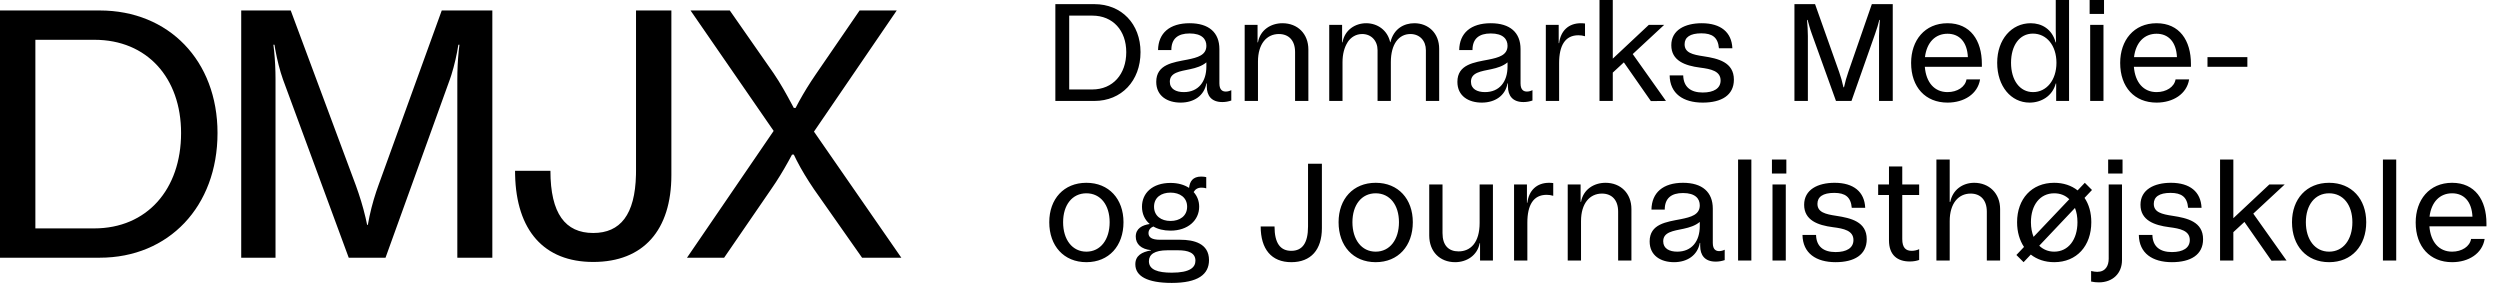 <?xml version="1.0" encoding="UTF-8"?>
<svg width="169px" height="20px" viewBox="0 0 169 20" version="1.1" xmlns="http://www.w3.org/2000/svg" xmlns:xlink="http://www.w3.org/1999/xlink">
    <title>DMJX logo</title>
    <desc>Danmarks Medieog Journalisthøjskole</desc>
    <g id="logo" transform="translate(0, 0.708)">
        <path d="M45.385,0 L45.385,11.126 C45.385,14.851 43.497,17 40.102,17 C36.762,17 34.905,14.859 34.821,11.11 L34.818,10.84 L37.209,10.84 C37.209,13.729 38.213,15.042 40.102,15.042 C41.931,15.042 42.931,13.81 42.992,11.106 L42.995,10.84 L42.995,0 L45.385,0 Z M49.334,2.68419637e-05 L52.299,4.25 C52.77,4.946 53.154,5.642 53.494,6.277 L53.662,6.59 L53.781,6.59 C54.087,5.998 54.439,5.39 54.837,4.78 L55.144,4.322 L58.109,2.68419637e-05 L60.619,2.68419637e-05 L55.024,8.19 L60.93,16.713 L58.276,16.713 L55.024,12.082 C54.566,11.405 54.174,10.762 53.849,10.124 L53.662,9.742 L53.542,9.742 C53.217,10.353 52.861,10.979 52.45,11.609 L52.131,12.082 L48.951,16.713 L46.441,16.713 L52.299,8.142 L46.68,2.68419637e-05 L49.334,2.68419637e-05 Z M19.653,8.94732144e-06 L24.053,11.819 C24.312,12.535 24.537,13.251 24.716,14.023 L24.818,14.493 L24.866,14.493 C25.005,13.697 25.194,12.968 25.433,12.249 L25.583,11.819 L29.862,8.94732144e-06 L33.282,8.94732144e-06 L33.282,16.713 L30.915,16.713 L30.915,4.656 C30.915,4.026 30.945,3.38 31.006,2.768 L31.058,2.316 L30.986,2.316 C30.884,2.971 30.711,3.731 30.513,4.356 L30.412,4.656 L26.061,16.713 L23.574,16.713 L19.127,4.656 C18.922,4.083 18.735,3.334 18.61,2.651 L18.554,2.316 L18.482,2.316 C18.558,2.908 18.604,3.531 18.619,4.16 L18.625,4.632 L18.625,16.713 L16.306,16.713 L16.306,8.94732144e-06 L19.653,8.94732144e-06 Z M6.742,8.94732144e-06 C11.405,8.94732144e-06 14.704,3.391 14.704,8.285 C14.704,13.251 11.405,16.713 6.742,16.713 L6.742,16.713 L5.64468369e-13,16.713 L5.64468369e-13,8.94732144e-06 Z M6.384,1.982 L2.391,1.982 L2.391,14.732 L6.36,14.732 C9.946,14.732 12.241,12.081 12.241,8.285 C12.241,4.56 9.946,1.982 6.384,1.982 L6.384,1.982 Z"></path>
    </g>
    <g id="logoHover">
        <path d="M73.982,0.28 C75.807,0.28 77.099,1.608 77.099,3.524 C77.099,5.469 75.807,6.824 73.982,6.824 L71.342,6.824 L71.342,0.28 L73.982,0.28 Z M73.832,6.048 C75.236,6.048 76.135,5.011 76.135,3.524 C76.135,2.066 75.236,1.056 73.842,1.056 L72.278,1.056 L72.278,6.048 L73.832,6.048 Z M82.862,6.189 C82.993,6.189 83.124,6.151 83.236,6.095 L83.236,6.796 C83.039,6.862 82.843,6.899 82.628,6.899 C81.897,6.899 81.579,6.469 81.579,5.843 L81.579,5.637 L81.551,5.637 C81.401,6.469 80.709,6.936 79.81,6.936 C78.921,6.936 78.162,6.497 78.162,5.534 C78.162,4.347 79.304,4.216 80.269,4.029 C80.961,3.889 81.551,3.73 81.551,3.094 C81.551,2.646 81.251,2.262 80.418,2.262 C79.632,2.262 79.183,2.608 79.183,3.384 L78.284,3.384 C78.303,2.234 79.07,1.57 80.418,1.57 C81.72,1.57 82.431,2.197 82.431,3.319 L82.431,5.637 C82.431,6.104 82.665,6.189 82.862,6.189 Z M80.025,6.226 C81.008,6.226 81.551,5.525 81.551,4.496 L81.551,4.216 C81.251,4.468 80.858,4.59 80.465,4.674 C79.754,4.824 79.08,4.898 79.08,5.525 C79.08,6.02 79.501,6.226 80.025,6.226 Z M86.696,1.57 C87.716,1.57 88.446,2.281 88.446,3.347 L88.446,6.824 L87.547,6.824 L87.547,3.515 C87.547,2.72 87.107,2.3 86.452,2.3 C85.628,2.3 85.039,2.963 85.039,4.16 L85.039,6.824 L84.14,6.824 L84.14,1.683 L85.011,1.683 L85.011,2.861 L85.039,2.861 C85.188,2.029 85.9,1.57 86.696,1.57 Z M95.613,1.57 C96.549,1.57 97.288,2.234 97.288,3.3 L97.288,6.824 L96.39,6.824 L96.39,3.393 C96.39,2.758 95.978,2.3 95.341,2.3 C94.555,2.3 94.021,2.991 94.021,4.197 L94.021,6.824 L93.123,6.824 L93.123,3.393 C93.123,2.758 92.701,2.3 92.084,2.3 C91.672,2.3 91.325,2.505 91.091,2.861 L91.101,2.861 L91.091,2.87 C90.876,3.206 90.754,3.664 90.754,4.197 L90.754,6.824 L89.856,6.824 L89.856,1.683 L90.726,1.683 L90.726,2.861 L90.754,2.861 C90.904,2.01 91.625,1.57 92.355,1.57 C93.123,1.57 93.797,2.047 93.974,2.851 L93.993,2.851 C94.218,1.935 94.911,1.57 95.613,1.57 Z M103.219,6.189 C103.35,6.189 103.481,6.151 103.594,6.095 L103.594,6.796 C103.397,6.862 103.2,6.899 102.985,6.899 C102.255,6.899 101.937,6.469 101.937,5.843 L101.937,5.637 L101.909,5.637 C101.759,6.469 101.066,6.936 100.168,6.936 C99.278,6.936 98.52,6.497 98.52,5.534 C98.52,4.347 99.662,4.216 100.626,4.029 C101.319,3.889 101.909,3.73 101.909,3.094 C101.909,2.646 101.609,2.262 100.776,2.262 C99.99,2.262 99.54,2.608 99.54,3.384 L98.642,3.384 C98.66,2.234 99.428,1.57 100.776,1.57 C102.077,1.57 102.789,2.197 102.789,3.319 L102.789,5.637 C102.789,6.104 103.023,6.189 103.219,6.189 Z M100.383,6.226 C101.366,6.226 101.909,5.525 101.909,4.496 L101.909,4.216 C101.609,4.468 101.216,4.59 100.823,4.674 C100.111,4.824 99.437,4.898 99.437,5.525 C99.437,6.02 99.859,6.226 100.383,6.226 Z M106.866,1.57 C106.978,1.57 107.072,1.58 107.147,1.589 L107.147,2.449 C106.997,2.402 106.847,2.384 106.698,2.384 C105.799,2.384 105.396,3.085 105.396,4.263 L105.396,6.824 L104.498,6.824 L104.498,1.683 L105.368,1.683 L105.368,2.917 L105.396,2.917 C105.499,2.085 106.033,1.57 106.866,1.57 Z M111.599,6.834 L109.773,4.216 L109.024,4.908 L109.024,6.824 L108.126,6.824 L108.126,0 L109.024,0 L109.024,3.964 L111.458,1.683 L112.497,1.683 L110.372,3.655 L112.619,6.824 L111.599,6.834 Z M113.785,5.095 C113.804,5.88 114.291,6.254 115.105,6.254 C115.854,6.254 116.313,5.974 116.313,5.441 C116.313,4.805 115.667,4.665 114.927,4.571 C113.907,4.44 112.98,4.104 112.98,3.057 C112.98,2.029 113.907,1.57 115.04,1.57 C116.322,1.57 117.062,2.178 117.108,3.263 L116.2,3.263 C116.135,2.524 115.751,2.253 115.012,2.253 C114.244,2.253 113.879,2.524 113.879,2.991 C113.879,3.562 114.412,3.693 115.161,3.805 C116.135,3.954 117.211,4.197 117.211,5.385 C117.211,6.441 116.369,6.936 115.105,6.936 C113.795,6.936 112.887,6.338 112.868,5.095 L113.785,5.095 Z M126.536,0.28 L127.95,0.28 L127.95,6.824 L127.023,6.824 L127.023,2.431 C127.023,2.066 127.051,1.673 127.079,1.346 L127.042,1.346 C126.976,1.617 126.883,1.935 126.752,2.3 L125.16,6.824 L124.112,6.824 L122.483,2.3 C122.352,1.944 122.268,1.617 122.193,1.346 L122.155,1.346 C122.183,1.673 122.212,2.066 122.212,2.431 L122.212,6.824 L121.304,6.824 L121.304,0.28 L122.698,0.28 L124.327,4.87 C124.44,5.188 124.533,5.515 124.617,5.899 L124.655,5.899 C124.739,5.515 124.833,5.188 124.945,4.87 L126.536,0.28 Z M133.974,4.319 L133.974,4.515 L130.118,4.515 C130.202,5.581 130.773,6.226 131.653,6.226 C132.308,6.226 132.851,5.88 132.935,5.366 L133.853,5.366 C133.694,6.357 132.767,6.936 131.653,6.936 C130.164,6.936 129.191,5.899 129.191,4.253 C129.191,2.73 130.108,1.57 131.653,1.57 C133.197,1.57 133.974,2.73 133.974,4.319 Z M131.653,2.281 C130.829,2.281 130.249,2.861 130.127,3.861 L133.029,3.861 C132.982,2.833 132.449,2.281 131.653,2.281 Z M138.969,0 L139.868,0 L139.868,6.824 L138.997,6.824 L138.997,5.646 L138.969,5.646 C138.745,6.497 137.986,6.936 137.2,6.936 C135.946,6.936 135.01,5.833 135.01,4.244 C135.01,2.664 135.983,1.57 137.275,1.57 C138.024,1.57 138.716,1.963 138.96,2.861 L138.988,2.861 L138.969,2.066 L138.969,0 Z M137.434,6.226 C138.342,6.226 139.016,5.422 139.016,4.244 C139.016,3.076 138.351,2.272 137.425,2.272 C136.517,2.272 135.946,3.076 135.946,4.244 C135.946,5.422 136.535,6.226 137.434,6.226 Z M141.259,0 L142.232,0 L142.232,0.944 L141.259,0.944 L141.259,0 Z M141.296,1.683 L142.195,1.683 L142.195,6.824 L141.296,6.824 L141.296,1.683 Z M148.107,4.319 L148.107,4.515 L144.25,4.515 C144.335,5.581 144.906,6.226 145.785,6.226 C146.441,6.226 146.984,5.88 147.068,5.366 L147.985,5.366 C147.826,6.357 146.899,6.936 145.785,6.936 C144.297,6.936 143.324,5.899 143.324,4.253 C143.324,2.73 144.241,1.57 145.785,1.57 C147.33,1.57 148.107,2.73 148.107,4.319 Z M145.785,2.281 C144.962,2.281 144.381,2.861 144.26,3.861 L147.162,3.861 C147.115,2.833 146.581,2.281 145.785,2.281 Z M149.226,3.861 L151.922,3.861 L151.922,4.515 L149.226,4.515 L149.226,3.861 Z M73.439,17.723 C71.913,17.723 70.93,16.62 70.93,15.021 C70.93,13.451 71.913,12.357 73.439,12.357 C74.965,12.357 75.948,13.451 75.948,15.021 C75.948,16.62 74.965,17.723 73.439,17.723 Z M73.439,17.012 C74.394,17.012 75.012,16.199 75.012,15.021 C75.012,13.853 74.394,13.067 73.439,13.067 C72.484,13.067 71.866,13.853 71.866,15.021 C71.866,16.199 72.484,17.012 73.439,17.012 Z M79.791,16.208 C80.68,16.208 81.729,16.442 81.729,17.583 C81.729,18.545 80.989,19.125 79.211,19.125 C77.535,19.125 76.758,18.658 76.749,17.882 C76.739,17.283 77.189,17.031 77.807,16.928 L77.807,16.909 C77.142,16.844 76.777,16.498 76.777,15.993 C76.777,15.442 77.217,15.217 77.722,15.143 C77.376,14.853 77.198,14.442 77.198,13.974 C77.198,13.058 77.9,12.366 79.127,12.366 C79.632,12.366 80.053,12.488 80.381,12.703 C80.428,12.273 80.624,11.936 81.205,11.936 C81.345,11.936 81.457,11.955 81.542,11.974 L81.542,12.731 C81.457,12.703 81.345,12.684 81.233,12.684 C80.971,12.684 80.802,12.787 80.69,12.983 C80.933,13.254 81.064,13.591 81.064,13.974 C81.064,14.89 80.306,15.591 79.127,15.591 C78.658,15.591 78.265,15.489 77.966,15.311 C77.788,15.386 77.638,15.526 77.638,15.76 C77.638,16.04 77.853,16.208 78.424,16.208 L79.791,16.208 Z M79.127,13.021 C78.499,13.021 78.013,13.348 78.013,13.974 C78.013,14.6 78.499,14.937 79.127,14.937 C79.754,14.937 80.25,14.6 80.25,13.974 C80.25,13.348 79.754,13.021 79.127,13.021 Z M79.211,18.433 C80.456,18.433 80.811,18.069 80.811,17.62 C80.811,17.087 80.315,16.919 79.641,16.919 L78.921,16.919 C78.031,16.919 77.666,17.209 77.666,17.657 C77.666,18.237 78.275,18.433 79.211,18.433 Z M86.158,15.311 C86.158,16.442 86.551,16.956 87.291,16.956 C88.03,16.956 88.423,16.442 88.423,15.311 L88.423,11.067 L89.36,11.067 L89.36,15.423 C89.36,16.881 88.62,17.723 87.291,17.723 C85.952,17.723 85.222,16.844 85.222,15.311 L86.158,15.311 Z M92.997,17.723 C91.471,17.723 90.488,16.62 90.488,15.021 C90.488,13.451 91.471,12.357 92.997,12.357 C94.523,12.357 95.506,13.451 95.506,15.021 C95.506,16.62 94.523,17.723 92.997,17.723 Z M92.997,17.012 C93.952,17.012 94.57,16.199 94.57,15.021 C94.57,13.853 93.952,13.067 92.997,13.067 C92.042,13.067 91.424,13.853 91.424,15.021 C91.424,16.199 92.042,17.012 92.997,17.012 Z M100.023,12.469 L100.922,12.469 L100.922,17.611 L100.051,17.611 L100.051,16.442 L100.023,16.442 C99.873,17.265 99.153,17.723 98.366,17.723 C97.337,17.723 96.616,17.012 96.616,15.919 L96.616,12.469 L97.514,12.469 L97.514,15.76 C97.514,16.592 97.926,16.994 98.6,16.994 C99.405,16.994 100.023,16.405 100.023,15.068 L100.023,12.469 Z M104.718,12.357 C104.831,12.357 104.924,12.366 104.999,12.376 L104.999,13.236 C104.849,13.189 104.7,13.17 104.55,13.17 C103.651,13.17 103.249,13.871 103.249,15.049 L103.249,17.611 L102.35,17.611 L102.35,12.469 L103.221,12.469 L103.221,13.703 L103.249,13.703 C103.352,12.871 103.885,12.357 104.718,12.357 Z M108.534,12.357 C109.554,12.357 110.284,13.067 110.284,14.133 L110.284,17.611 L109.386,17.611 L109.386,14.301 C109.386,13.507 108.946,13.086 108.29,13.086 C107.467,13.086 106.877,13.75 106.877,14.946 L106.877,17.611 L105.978,17.611 L105.978,12.469 L106.849,12.469 L106.849,13.647 L106.877,13.647 C107.027,12.815 107.738,12.357 108.534,12.357 Z M116.215,16.975 C116.346,16.975 116.477,16.938 116.59,16.881 L116.59,17.583 C116.393,17.648 116.196,17.685 115.981,17.685 C115.251,17.685 114.933,17.255 114.933,16.629 L114.933,16.423 L114.905,16.423 C114.755,17.255 114.062,17.723 113.163,17.723 C112.274,17.723 111.516,17.283 111.516,16.321 C111.516,15.133 112.658,15.002 113.622,14.815 C114.315,14.675 114.905,14.516 114.905,13.881 C114.905,13.432 114.605,13.049 113.772,13.049 C112.986,13.049 112.536,13.395 112.536,14.17 L111.638,14.17 C111.656,13.021 112.424,12.357 113.772,12.357 C115.073,12.357 115.785,12.983 115.785,14.105 L115.785,16.423 C115.785,16.891 116.019,16.975 116.215,16.975 Z M113.379,17.012 C114.362,17.012 114.905,16.311 114.905,15.283 L114.905,15.002 C114.605,15.255 114.212,15.376 113.819,15.461 C113.107,15.61 112.433,15.685 112.433,16.311 C112.433,16.807 112.855,17.012 113.379,17.012 Z M117.494,10.786 L118.392,10.786 L118.392,17.611 L117.494,17.611 L117.494,10.786 Z M119.783,10.786 L120.757,10.786 L120.757,11.731 L119.783,11.731 L119.783,10.786 Z M119.821,12.469 L120.719,12.469 L120.719,17.611 L119.821,17.611 L119.821,12.469 Z M122.765,15.881 C122.784,16.666 123.271,17.04 124.085,17.04 C124.834,17.04 125.293,16.76 125.293,16.227 C125.293,15.591 124.647,15.451 123.907,15.358 C122.887,15.227 121.96,14.89 121.96,13.843 C121.96,12.815 122.887,12.357 124.02,12.357 C125.302,12.357 126.042,12.965 126.088,14.049 L125.18,14.049 C125.115,13.31 124.731,13.039 123.992,13.039 C123.224,13.039 122.859,13.31 122.859,13.778 C122.859,14.348 123.393,14.479 124.141,14.591 C125.115,14.741 126.191,14.984 126.191,16.171 C126.191,17.227 125.349,17.723 124.085,17.723 C122.775,17.723 121.867,17.124 121.848,15.881 L122.765,15.881 Z M129.735,13.18 L128.593,13.18 L128.593,16.162 C128.593,16.751 128.837,16.956 129.23,16.956 C129.398,16.956 129.576,16.919 129.735,16.844 L129.735,17.573 C129.576,17.629 129.37,17.676 129.099,17.676 C128.266,17.676 127.695,17.246 127.695,16.246 L127.695,13.18 L126.964,13.18 L126.964,12.469 L127.695,12.469 L127.695,11.254 L128.593,11.254 L128.593,12.469 L129.735,12.469 L129.735,13.18 Z M133.457,12.357 C134.459,12.357 135.208,13.067 135.208,14.133 L135.208,17.611 L134.309,17.611 L134.309,14.311 C134.309,13.507 133.869,13.086 133.214,13.086 C132.39,13.086 131.8,13.75 131.8,14.946 L131.8,17.611 L130.901,17.611 L130.901,10.786 L131.8,10.786 L131.8,13.647 L131.838,13.647 C131.997,12.843 132.661,12.357 133.457,12.357 Z M141.419,12.843 L140.914,13.376 C141.213,13.815 141.372,14.376 141.372,15.021 C141.372,16.62 140.39,17.723 138.864,17.723 C138.237,17.723 137.703,17.536 137.282,17.209 L136.795,17.723 L136.308,17.237 L136.823,16.694 C136.523,16.246 136.355,15.676 136.355,15.021 C136.355,13.451 137.338,12.357 138.864,12.357 C139.491,12.357 140.034,12.544 140.446,12.871 L140.933,12.357 L141.419,12.843 Z M137.291,15.021 C137.291,15.395 137.357,15.732 137.469,16.012 L139.884,13.469 C139.622,13.208 139.276,13.067 138.864,13.067 C137.909,13.067 137.291,13.853 137.291,15.021 Z M140.436,15.021 C140.436,14.657 140.38,14.339 140.268,14.058 L137.853,16.61 C138.115,16.863 138.461,17.012 138.864,17.012 C139.819,17.012 140.436,16.199 140.436,15.021 Z M142.511,10.786 L143.484,10.786 L143.484,11.731 L142.511,11.731 L142.511,10.786 Z M143.447,12.469 L143.447,17.583 C143.447,18.48 142.819,19.088 141.883,19.088 C141.706,19.088 141.528,19.069 141.359,19.032 L141.359,18.321 C141.537,18.358 141.659,18.377 141.771,18.377 C142.333,18.377 142.548,17.966 142.548,17.489 L142.548,12.469 L143.447,12.469 Z M145.502,15.881 C145.521,16.666 146.008,17.04 146.822,17.04 C147.571,17.04 148.03,16.76 148.03,16.227 C148.03,15.591 147.384,15.451 146.644,15.358 C145.624,15.227 144.697,14.89 144.697,13.843 C144.697,12.815 145.624,12.357 146.756,12.357 C148.039,12.357 148.778,12.965 148.825,14.049 L147.917,14.049 C147.852,13.31 147.468,13.039 146.728,13.039 C145.961,13.039 145.596,13.31 145.596,13.778 C145.596,14.348 146.129,14.479 146.878,14.591 C147.852,14.741 148.928,14.984 148.928,16.171 C148.928,17.227 148.086,17.723 146.822,17.723 C145.511,17.723 144.603,17.124 144.585,15.881 L145.502,15.881 Z M153.549,17.62 L151.723,15.002 L150.974,15.694 L150.974,17.611 L150.076,17.611 L150.076,10.786 L150.974,10.786 L150.974,14.75 L153.408,12.469 L154.447,12.469 L152.322,14.442 L154.569,17.611 L153.549,17.62 Z M157.448,17.723 C155.922,17.723 154.939,16.62 154.939,15.021 C154.939,13.451 155.922,12.357 157.448,12.357 C158.974,12.357 159.957,13.451 159.957,15.021 C159.957,16.62 158.974,17.723 157.448,17.723 Z M157.448,17.012 C158.403,17.012 159.021,16.199 159.021,15.021 C159.021,13.853 158.403,13.067 157.448,13.067 C156.493,13.067 155.876,13.853 155.876,15.021 C155.876,16.199 156.493,17.012 157.448,17.012 Z M161.086,10.786 L161.984,10.786 L161.984,17.611 L161.086,17.611 L161.086,10.786 Z M168.084,15.105 L168.084,15.302 L164.227,15.302 C164.311,16.367 164.882,17.012 165.762,17.012 C166.417,17.012 166.96,16.666 167.045,16.152 L167.962,16.152 C167.803,17.143 166.876,17.723 165.762,17.723 C164.274,17.723 163.3,16.685 163.3,15.04 C163.3,13.516 164.218,12.357 165.762,12.357 C167.307,12.357 168.084,13.516 168.084,15.105 Z M165.762,13.067 C164.938,13.067 164.358,13.647 164.236,14.647 L167.138,14.647 C167.091,13.619 166.558,13.067 165.762,13.067 Z"></path>
    </g>
</svg>